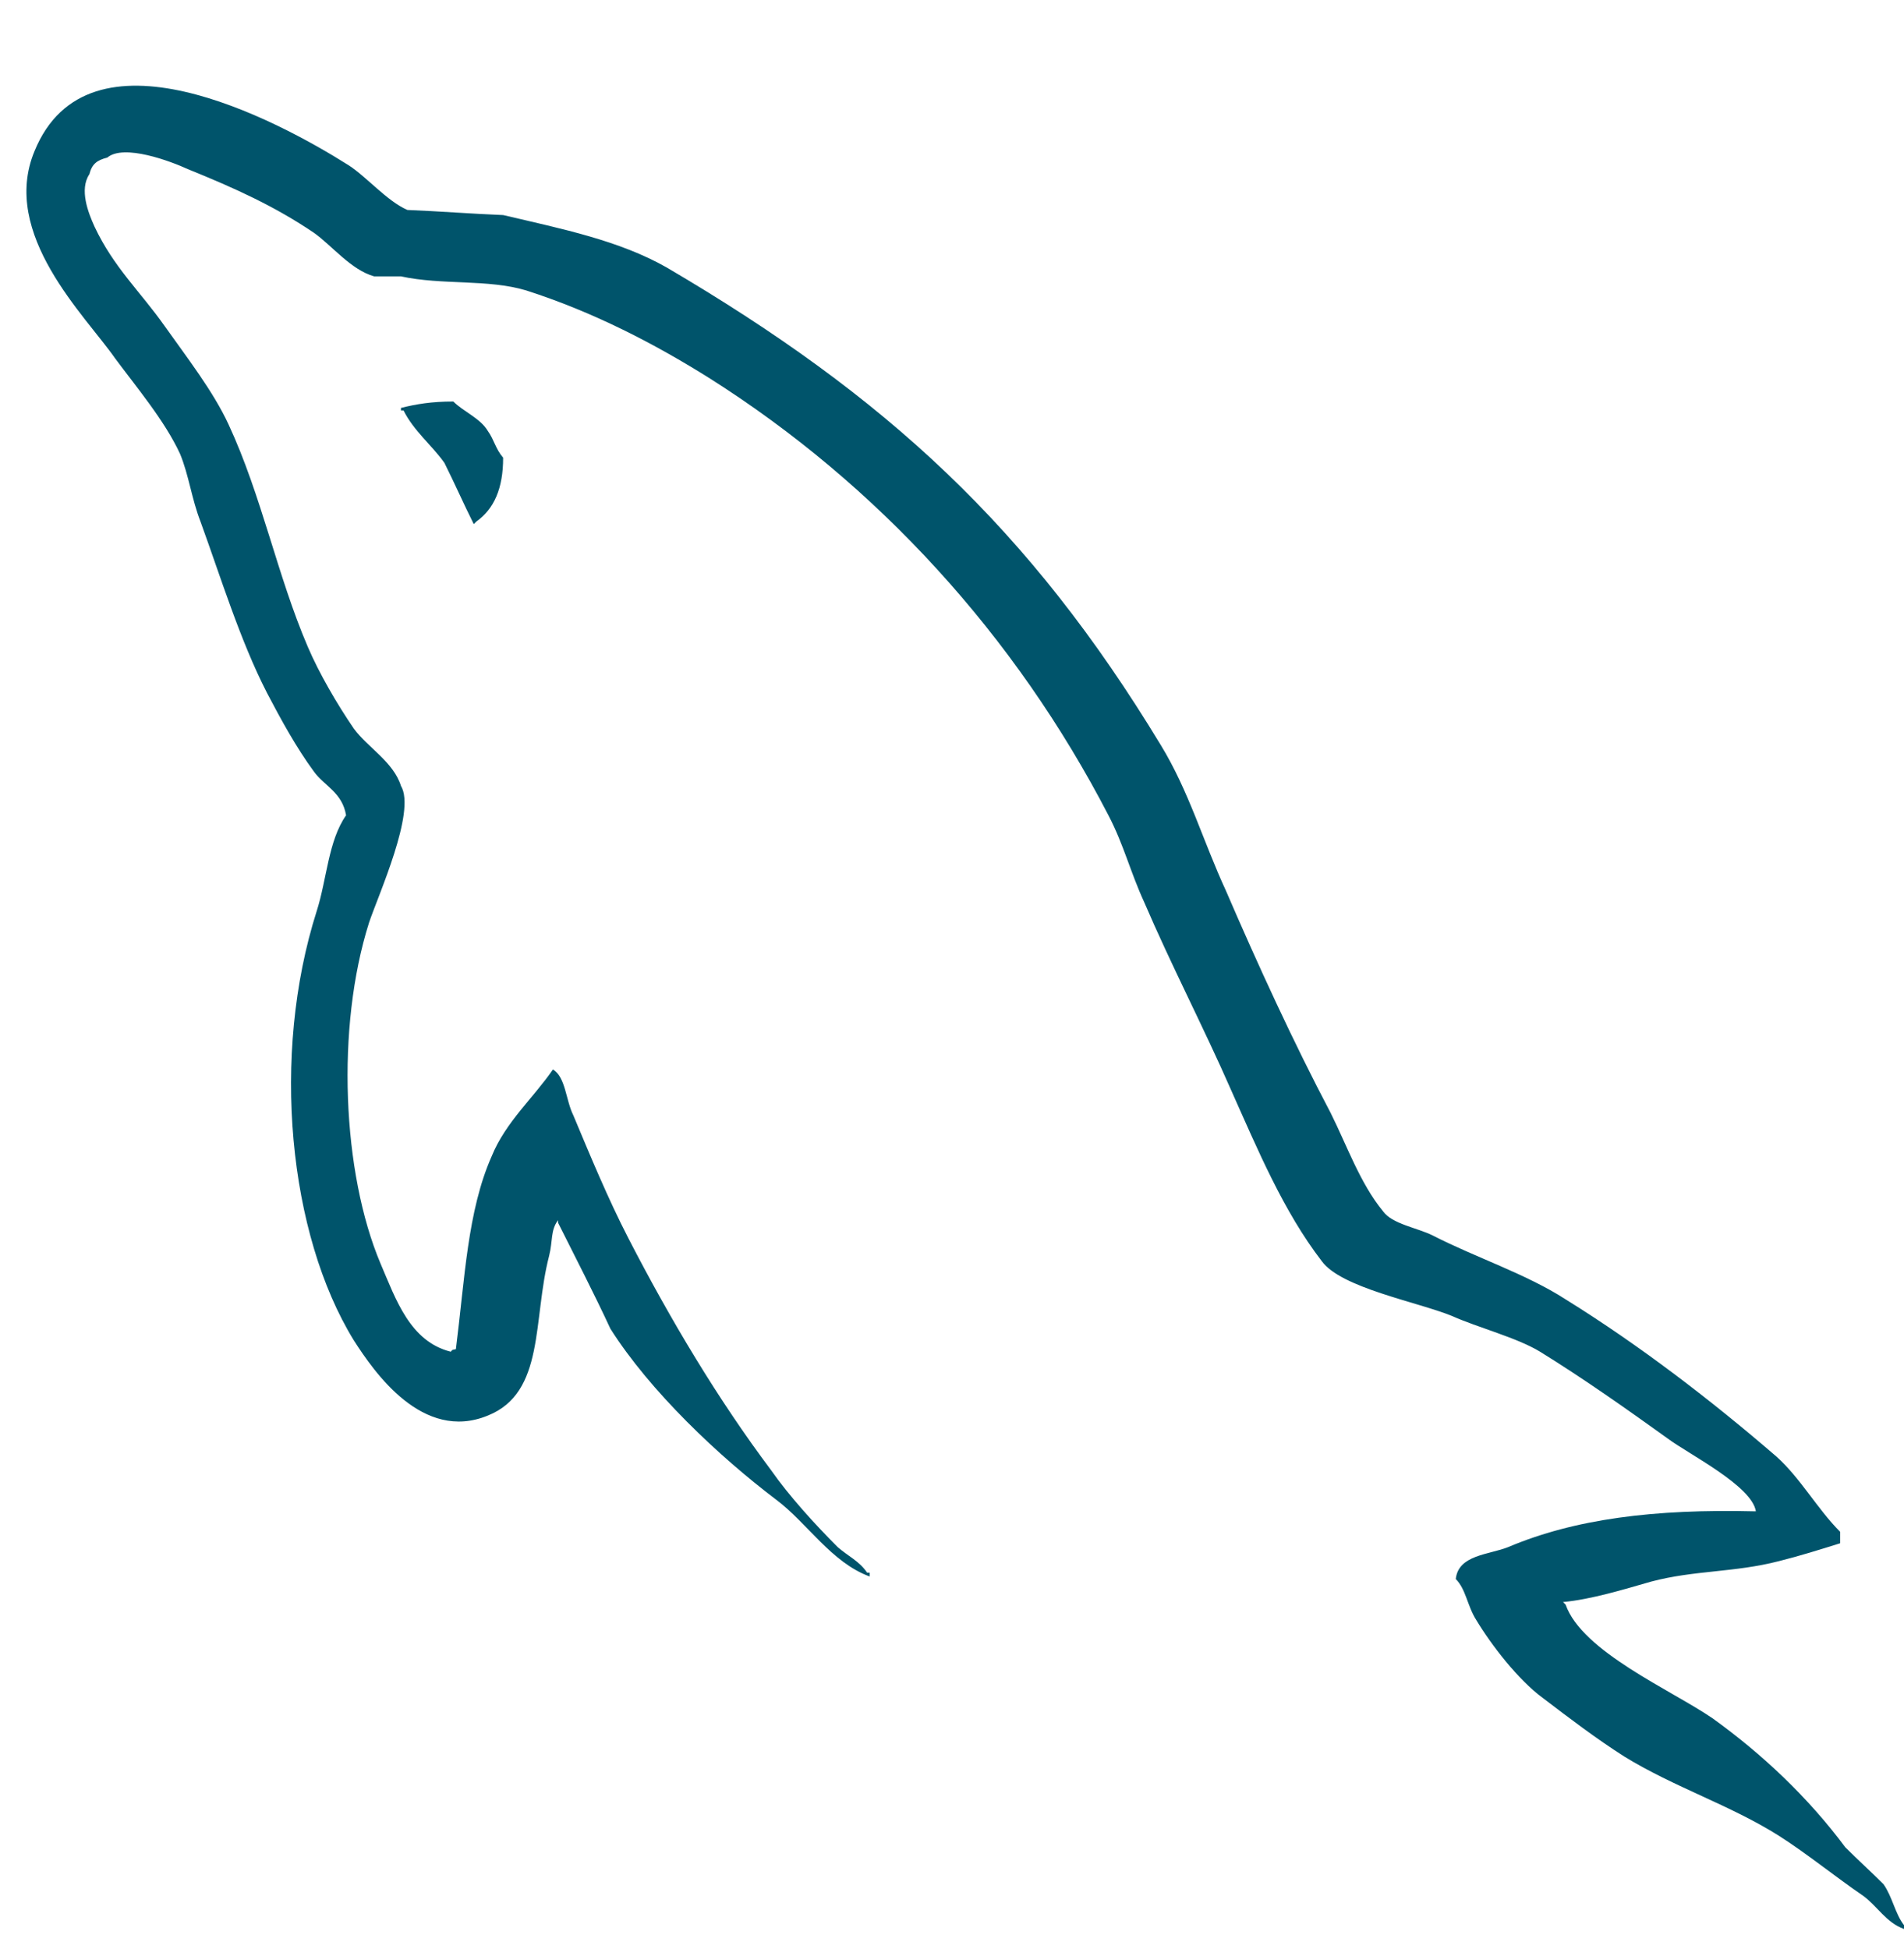 <?xml version="1.0" encoding="UTF-8"?>
<svg xmlns="http://www.w3.org/2000/svg" width="299" height="306" viewBox="0 0 299 306" fill="none">
  <path d="M275.738 237.331C259.695 236.931 247.262 238.535 236.834 242.947C233.825 244.149 229.012 244.15 228.611 247.961C230.215 249.566 230.416 252.173 231.82 254.378C234.229 258.389 238.437 263.804 242.248 266.613C246.458 269.821 250.671 273.03 255.081 275.838C262.903 280.651 271.728 283.458 279.348 288.272C283.761 291.078 288.17 294.69 292.582 297.698C294.788 299.3 296.191 301.91 299 302.912V302.311C297.595 300.505 297.194 297.898 295.791 295.893C293.788 293.887 291.78 292.082 289.774 290.076C283.959 282.256 276.74 275.436 268.92 269.821C262.503 265.409 248.464 259.393 245.858 251.972C245.858 251.972 245.656 251.772 245.457 251.572C249.868 251.17 255.081 249.566 259.294 248.362C266.112 246.556 272.328 246.958 279.348 245.153C282.555 244.351 285.764 243.348 288.972 242.345V240.541C285.364 236.931 282.757 232.118 278.946 228.708C268.719 219.882 257.488 211.26 245.858 204.04C239.641 200.029 231.618 197.421 225.001 194.013C222.597 192.808 218.584 192.208 217.181 190.202C213.57 185.79 211.565 179.975 208.959 174.76C203.145 163.728 197.528 151.496 192.514 139.865C188.906 132.042 186.7 124.22 182.288 117.002C161.633 82.907 139.172 62.251 104.681 41.994C97.26 37.783 88.437 35.978 79.012 33.773C74 33.571 68.985 33.171 63.972 32.969C60.763 31.565 57.554 27.756 54.747 25.95C43.318 18.73 13.837 3.088 5.415 23.745C8.62234e-07 36.78 13.437 49.615 18.048 56.235C21.46 60.847 25.87 66.061 28.276 71.275C29.68 74.683 30.08 78.296 31.484 81.905C34.694 90.726 37.7 100.556 41.913 108.779C44.119 112.99 46.525 117.402 49.333 121.212C50.937 123.418 53.744 124.422 54.347 128.031C51.54 132.042 51.338 138.06 49.733 143.073C42.514 165.735 45.323 193.812 55.549 210.457C58.757 215.469 66.378 226.503 76.605 222.29C85.63 218.681 83.625 207.249 86.23 197.222C86.834 194.813 86.433 193.21 87.635 191.606V192.008C90.442 197.622 93.249 203.039 95.856 208.653C102.074 218.479 112.902 228.708 121.926 235.528C126.74 239.136 130.55 245.354 136.566 247.56V246.957H136.164C134.961 245.152 133.156 244.351 131.552 242.946C127.943 239.338 123.931 234.925 121.124 230.914C112.703 219.682 105.282 207.248 98.664 194.413C95.457 188.197 92.647 181.378 90.041 175.161C88.837 172.752 88.837 169.144 86.832 167.942C83.824 172.353 79.413 176.164 77.207 181.578C73.398 190.202 72.996 200.831 71.592 211.86C70.79 212.063 71.19 211.86 70.789 212.264C64.373 210.657 62.167 204.04 59.759 198.424C53.743 184.186 52.74 161.323 57.956 144.878C59.359 140.666 65.376 127.43 62.969 123.419C61.766 119.608 57.754 117.402 55.549 114.394C52.943 110.583 50.134 105.772 48.33 101.559C43.517 90.328 41.11 77.893 35.897 66.662C33.49 61.447 29.28 56.034 25.87 51.22C22.06 45.806 17.849 41.994 14.84 35.577C13.838 33.372 12.434 29.761 14.038 27.354C14.439 25.75 15.24 25.149 16.846 24.748C19.453 22.541 26.874 25.349 29.479 26.552C36.899 29.558 43.115 32.369 49.333 36.58C52.139 38.585 55.148 42.396 58.757 43.399H62.968C69.386 44.802 76.604 43.8 82.621 45.604C93.25 49.013 102.875 54.027 111.499 59.443C137.77 76.088 159.425 99.753 174.066 128.031C176.473 132.642 177.474 136.856 179.681 141.668C183.893 151.496 189.107 161.523 193.316 171.15C197.528 180.574 201.538 190.202 207.555 198.024C210.563 202.234 222.594 204.441 228.009 206.648C232.02 208.452 238.238 210.057 241.847 212.263C248.664 216.472 255.482 221.288 261.9 225.899C265.109 228.306 275.135 233.321 275.738 237.331Z" fill="#00546B"></path>
  <path d="M71.189 63.051C67.781 63.051 65.375 63.454 62.968 64.055V64.456H63.369C64.975 67.665 67.781 69.871 69.785 72.678C71.391 75.886 72.793 79.097 74.399 82.306C74.598 82.104 74.799 81.905 74.799 81.905C77.608 79.898 79.011 76.69 79.011 71.876C77.807 70.473 77.607 69.069 76.604 67.665C75.402 65.658 72.793 64.656 71.189 63.051Z" fill="#00546B"></path>
</svg>

